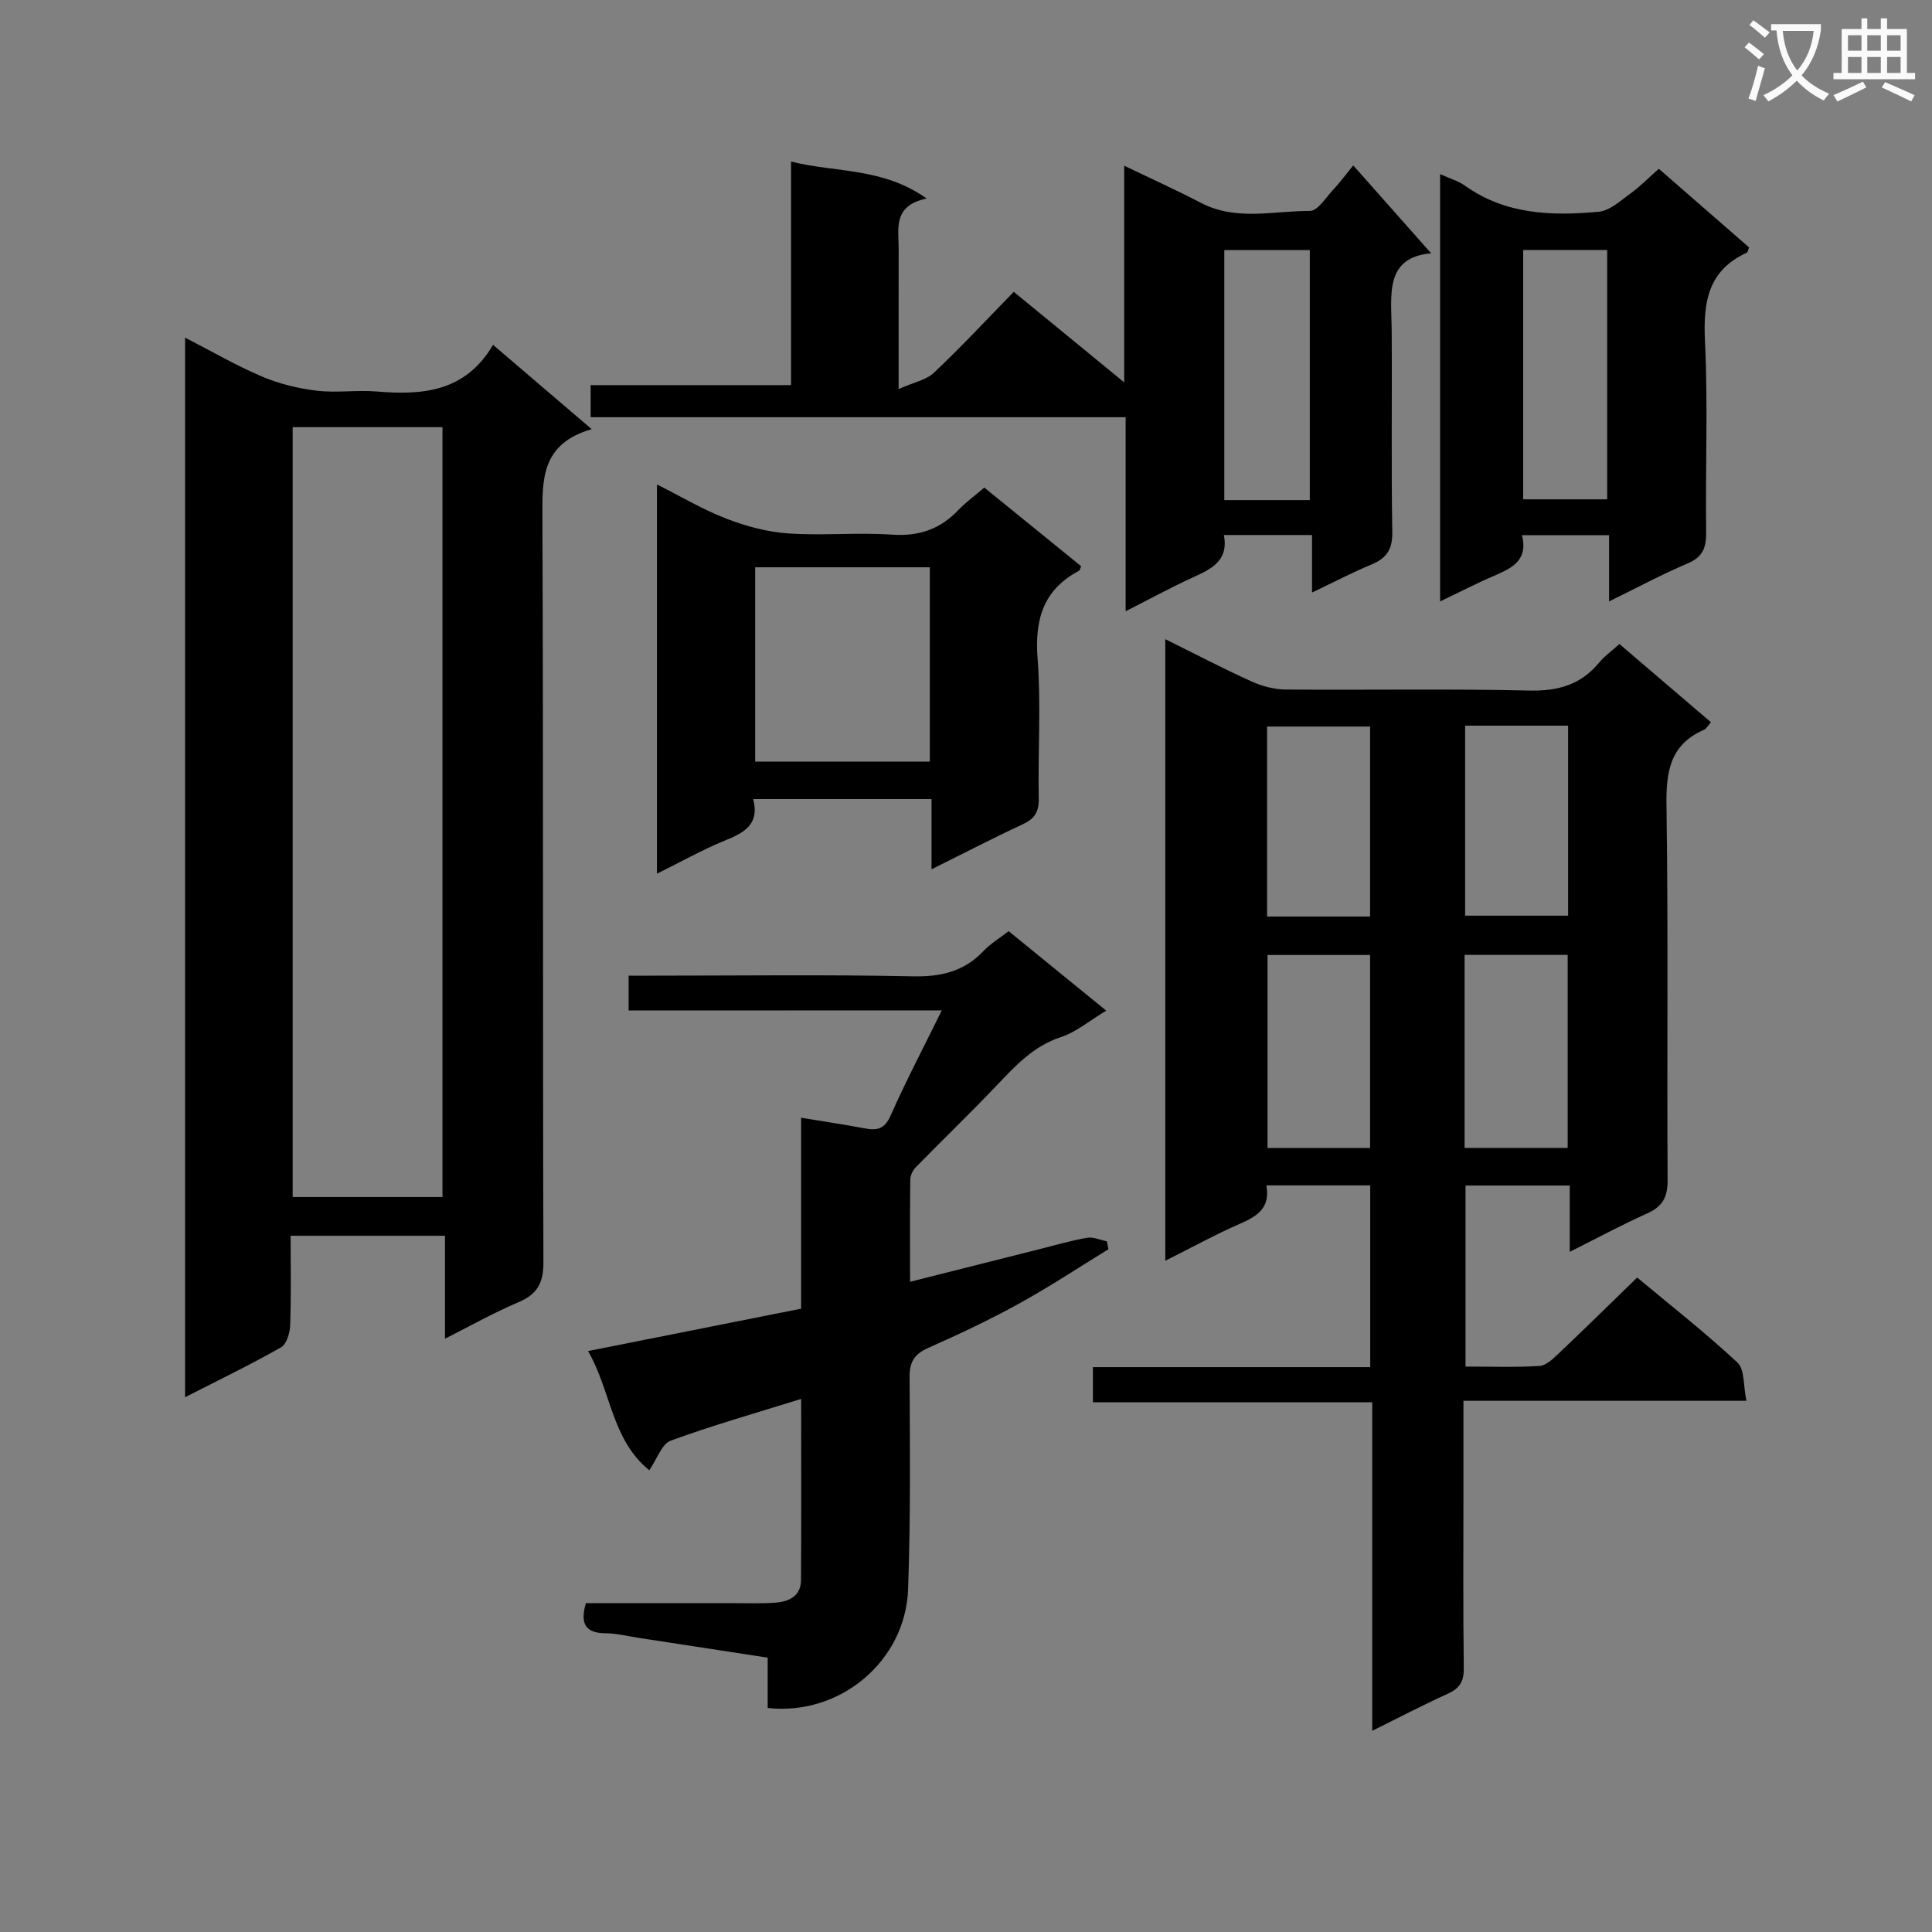 <svg enable-background="new 0 0 400 400" viewBox="0 0 400 400" xmlns="http://www.w3.org/2000/svg"><rect x="0" y="0" width="400" height="400" fill="#808080" stroke="none"/><path d="m362.1 8.8c1.1.8 2.1 1.6 3.1 2.4l-1 1.1c-1.3-1.1-2.3-2-3-2.5zm1.9 4.8c.5.2.9.4 1.4.5-.6 2.3-1.3 4.5-1.9 6.8l-1.5-.5c.8-2.1 1.4-4.3 2-6.8zm-1-9.4c1.3.9 2.4 1.8 3.4 2.5l-1 1.1c-1.4-1.2-2.4-2.1-3.2-2.6zm3.7 2.2v-1.4h10.3v1.2c-.5 3.6-1.8 6.8-4 9.4 1.5 1.6 3.4 2.8 5.7 3.8-.3.4-.7.8-1.1 1.4-2.3-1.1-4.1-2.5-5.6-4.1-1.6 1.6-3.6 3.1-5.9 4.3-.3-.5-.7-.9-1-1.3 2.4-1.1 4.4-2.5 6-4.1-1.9-2.5-3-5.6-3.3-9.3h-1.1zm8.8 0h-6.4c.3 3.3 1.3 6 3 8.2 2-2.3 3.1-5.1 3.4-8.2z" fill="#fafafb"/><path d="m385.3 3.8h1.3v2.2h2.8v-2.2h1.3v2.2h4.1v9.1h1.7v1.3h-16.9v-1.3h1.7v-9.1h4.1v-2.2zm.4 13.1.7 1.2c-1.8.9-3.8 1.9-6 2.9-.2-.4-.5-.8-.8-1.3 2.3-1 4.3-1.9 6.1-2.8zm-3.1-6.4h2.8v-3.2h-2.8zm0 4.6h2.8v-3.3h-2.8zm4-4.6h2.8v-3.2h-2.8zm0 4.6h2.8v-3.3h-2.8zm3.7 1.9c2.1.9 4.1 1.8 6.1 2.7l-.7 1.3c-2.2-1.1-4.2-2-6.1-2.9zm3.2-9.7h-2.8v3.2h2.8zm-2.8 7.8h2.8v-3.3h-2.8z" fill="#fafafb"/><g fill="#010000"><path d="m335.29 133.34c6.45 5.51 12.62 10.79 18.94 16.19-.57.64-.91 1.33-1.44 1.57-7.09 3.08-7.87 8.75-7.76 15.77.38 25.82.08 51.64.23 77.46.02 3.5-1.03 5.46-4.21 6.89-5.25 2.35-10.32 5.09-16.05 7.96 0-4.89 0-9.13 0-13.73-7.31 0-14.22 0-21.58 0v37.48c5.08 0 10.2.19 15.29-.12 1.39-.08 2.85-1.49 4-2.59 5.32-5.04 10.54-10.17 16.25-15.72 6.73 5.62 14.01 11.32 20.76 17.6 1.51 1.41 1.19 4.79 1.86 7.92-19.9 0-38.97 0-58.59 0v17.85c0 12.49-.09 24.99.07 37.48.04 2.76-.83 4.2-3.31 5.32-5.1 2.31-10.07 4.92-15.64 7.67 0-22.96 0-45.22 0-68.02-19.38 0-38.43 0-57.83 0 0-2.6 0-4.66 0-7.27h57.41c0-12.78 0-25.03 0-37.63-7.07 0-14.12 0-21.51 0 .89 4.63-1.87 6.38-5.47 7.95-5.12 2.23-10.03 4.94-15.45 7.66 0-43.06 0-85.56 0-128.7 6.24 3.09 11.95 6.08 17.82 8.74 2.19.99 4.72 1.67 7.11 1.69 16.82.14 33.66-.18 50.47.21 5.96.14 10.65-1.21 14.44-5.81 1.03-1.27 2.43-2.24 4.19-3.82zm-72.86 64.38v39.95h21.23c0-13.46 0-26.64 0-39.95-7.27 0-14.18 0-21.23 0zm40.8 39.94h21.34c0-13.45 0-26.62 0-39.96-7.28 0-14.2 0-21.34 0zm-19.57-47.9c0-13.45 0-26.46 0-39.34-7.38 0-14.4 0-21.32 0v39.34zm19.68-39.52v39.34h21.32c0-13.32 0-26.21 0-39.34-7.18 0-14.09 0-21.32 0z"/><path d="m122.5 88.85c-10.57 3.07-10.23 10.54-10.2 18.54.21 51.32.05 102.64.21 153.97.01 4.31-1.3 6.62-5.21 8.27-5 2.11-9.75 4.8-15.17 7.53 0-7.38 0-14.13 0-21.31-10.72 0-21.07 0-31.96 0 0 6.31.13 12.43-.09 18.54-.06 1.58-.74 3.91-1.89 4.56-6.33 3.59-12.89 6.76-19.87 10.33 0-73.29 0-145.98 0-219.38 5.42 2.79 10.54 5.77 15.95 8.07 3.55 1.51 7.46 2.46 11.3 2.92 4.11.49 8.34-.18 12.48.17 9.51.8 18.33.04 24.03-9.66 6.8 5.81 13.07 11.17 20.42 17.45zm-30.89 158.98c0-53.52 0-106.51 0-159.39-10.61 0-20.84 0-31.02 0v159.39z"/><path d="m130.15 209.21c0-2.62 0-4.57 0-7.21h5.3c17.82 0 35.65-.24 53.47.14 5.85.12 10.64-.96 14.7-5.24 1.45-1.53 3.33-2.65 5.21-4.11 6.66 5.42 13.19 10.74 20.2 16.45-3.46 2.08-6.21 4.44-9.39 5.48-5.71 1.88-9.42 5.95-13.33 10.06-5.45 5.72-11.15 11.2-16.67 16.85-.63.64-1.16 1.69-1.17 2.56-.1 6.8-.05 13.6-.05 21.19 9.23-2.33 17.86-4.51 26.49-6.68 3.38-.85 6.73-1.83 10.15-2.43 1.29-.22 2.73.46 4.1.73.11.55.22 1.1.33 1.64-6.15 3.77-12.18 7.77-18.5 11.25-6.11 3.37-12.45 6.36-18.83 9.19-2.85 1.27-3.85 2.88-3.84 6.01.07 14.66.22 29.32-.31 43.96-.54 14.9-14.13 26.23-29.07 24.57 0-3.22 0-6.49 0-10.42-9.08-1.39-17.86-2.74-26.65-4.09-2.29-.35-4.59-.94-6.89-.96-4.11-.02-5.37-1.88-4.1-6.24h30.17c3 0 6.01.12 8.99-.09 2.85-.2 5.36-1.31 5.38-4.7.08-12.27.03-24.55.03-37.49-9.43 2.94-18.34 5.47-27.02 8.65-1.84.68-2.8 3.76-4.42 6.12-7.84-6.34-7.9-16.41-12.68-24.68 15-2.98 29.37-5.84 44.11-8.77 0-13.19 0-25.96 0-39.53 4.74.78 8.92 1.39 13.07 2.18 2.54.48 4.18.27 5.44-2.59 3.15-7.11 6.77-14.01 10.62-21.82-22.01.02-43.32.02-64.84.02z"/><path d="m271.64 122.68c0-4.43 0-7.99 0-11.91-6.31 0-12.04 0-18.25 0 1.05 5.41-2.69 7.07-6.55 8.84-4.46 2.04-8.78 4.4-13.79 6.94 0-13.71 0-26.63 0-40.17-37.08 0-73.78 0-110.76 0 0-2.38 0-4.13 0-6.65h41.49c0-15.65 0-30.56 0-46.28 9.41 2.35 18.94 1.18 28.07 7.65-7.05 1.48-5.78 6.23-5.79 10.42-.02 9.13-.01 18.25-.01 29.03 3.09-1.38 5.7-1.86 7.32-3.39 5.56-5.25 10.78-10.86 16.52-16.74 7.57 6.2 14.81 12.14 22.86 18.74 0-15.24 0-29.57 0-44.85 5.87 2.82 10.95 5.11 15.89 7.69 7.29 3.81 15.03 1.64 22.55 1.67 1.66.01 3.39-2.88 4.97-4.55 1.25-1.32 2.32-2.8 4.01-4.88 5.76 6.51 10.9 12.3 16.13 18.2-9.67.87-8.23 8.58-8.17 15.75.11 13.99-.11 27.98.13 41.97.06 3.59-1.19 5.41-4.3 6.71-3.9 1.62-7.68 3.59-12.32 5.81zm-.46-19.14c0-17.4 0-34.55 0-51.76-6.15 0-11.88 0-17.7 0v51.76z"/><path d="m203.79 100.95c6.91 5.61 13.49 10.95 20.04 16.27-.18.42-.23.84-.44.95-7.4 3.94-9.19 10.1-8.57 18.19.73 9.61.06 19.32.24 28.98.05 2.77-.86 4.18-3.32 5.32-6.14 2.85-12.15 5.98-18.88 9.32 0-5.29 0-9.73 0-14.54-12.45 0-24.49 0-36.92 0 1.38 5.31-1.94 6.99-5.94 8.62-4.59 1.87-8.93 4.33-13.98 6.83 0-26.96 0-53.3 0-80.59 5.03 2.53 9.55 5.23 14.39 7.09 4.06 1.57 8.45 2.75 12.77 3.05 7.13.49 14.35-.24 21.48.25 5.61.39 10.02-1.13 13.81-5.15 1.48-1.54 3.26-2.82 5.32-4.59zm-47.44 16.5v40.23h36.16c0-13.53 0-26.75 0-40.23-12.2 0-24.08 0-36.16 0z"/><path d="m298.16 36.05c2.14.97 3.8 1.43 5.11 2.37 8.43 6.03 18.03 6.31 27.72 5.42 2.3-.21 4.52-2.29 6.58-3.78 2.01-1.45 3.77-3.26 5.87-5.12 6.28 5.47 12.51 10.9 18.68 16.28-.21.53-.25 1-.46 1.09-8.1 3.71-9.05 10.31-8.66 18.39.63 13.13.07 26.32.24 39.48.04 3.22-.7 5.15-3.86 6.49-5.3 2.24-10.39 4.98-16.24 7.85 0-4.89 0-9.11 0-13.72-6.23 0-11.95 0-18.04 0 1.34 5.18-2.04 6.82-5.74 8.4-3.6 1.54-7.09 3.36-11.2 5.32 0-29.79 0-58.84 0-88.47zm17.2 15.71v51.62h17.39c0-17.38 0-34.32 0-51.62-5.89 0-11.61 0-17.39 0z"/></g></svg>